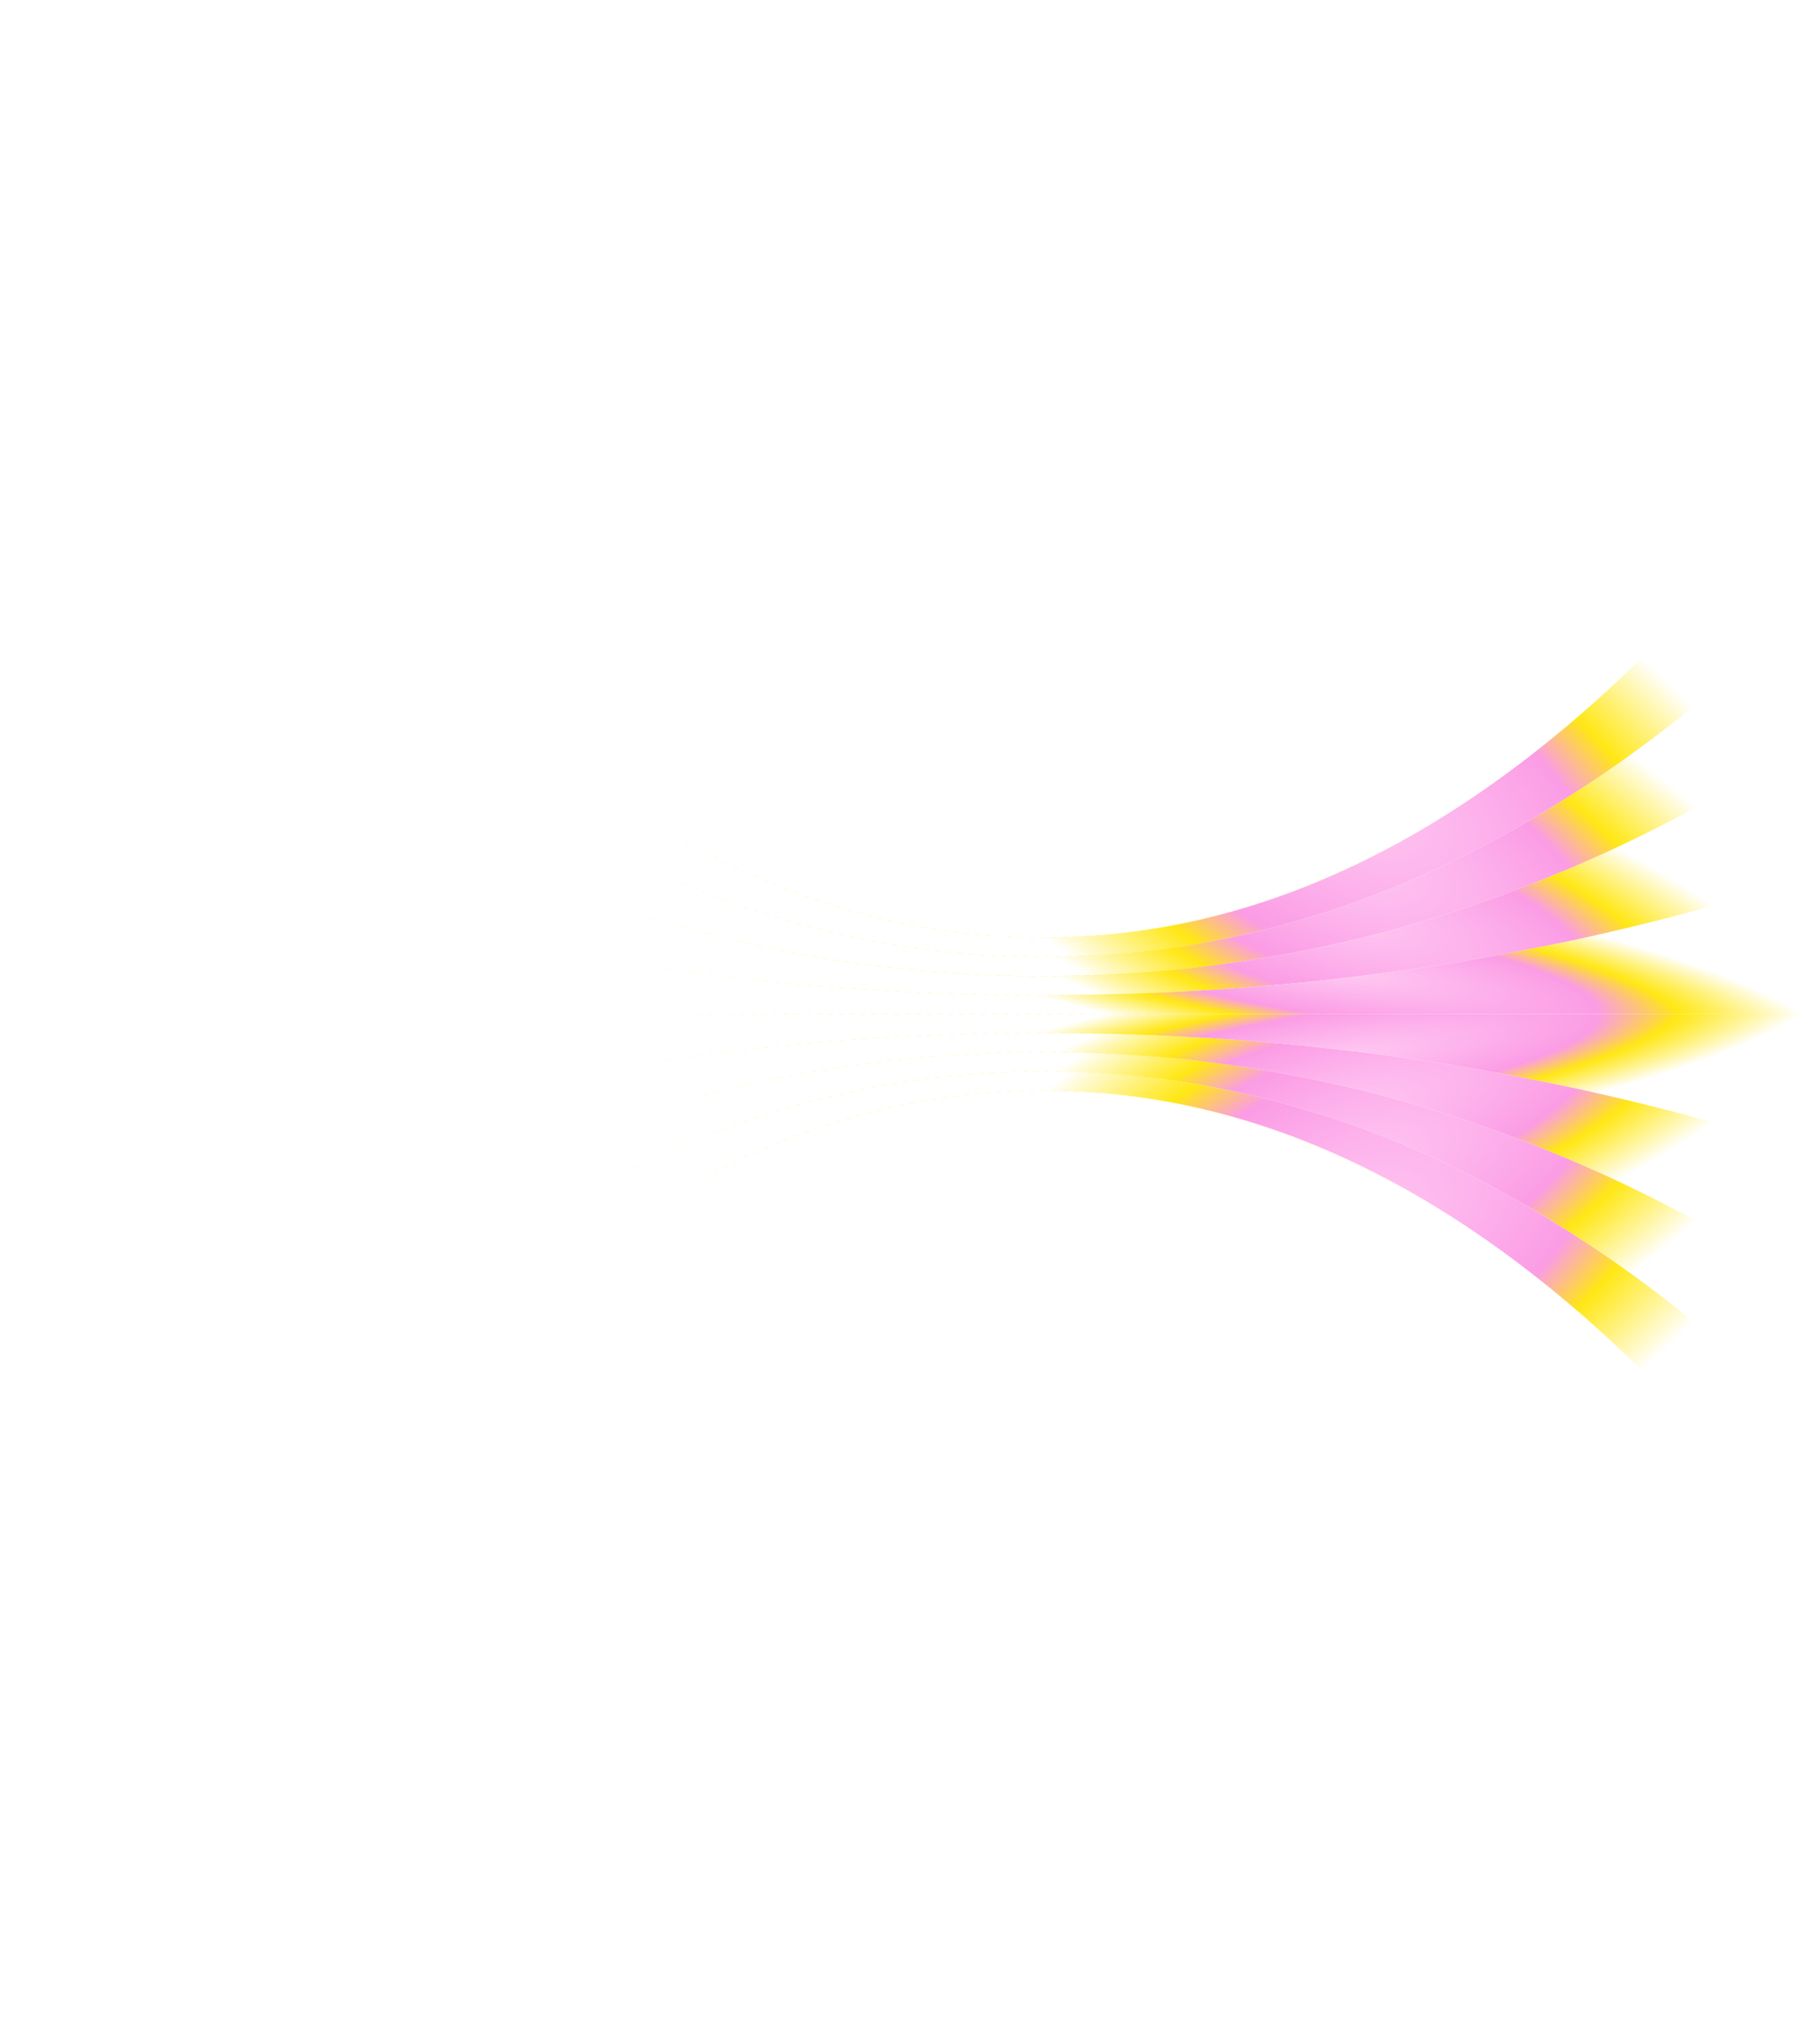 <svg width="3985" height="4440" viewBox="0 0 3985 4440" fill="none" xmlns="http://www.w3.org/2000/svg">
<path d="M3048 2220.18L1.016 2220.17" stroke="url(#paint0_linear_27536_3213)" stroke-miterlimit="10" stroke-dasharray="12 12"/>
<path d="M3048 2128.7C2670.86 2178.08 1890.83 2243.68 1014.33 2033.36C571.683 1928.44 234.6 1785.41 1 1665.67M1.016 1665.67C1.011 1665.66 1.005 1665.66 1 1665.66L1.016 1665.62L1.016 1665.67Z" stroke="url(#paint1_linear_27536_3213)" stroke-miterlimit="10" stroke-dasharray="12 12"/>
<path d="M3048 2036.51C2670.78 2135.14 1890.51 2266.05 1013.82 1847.84C571.444 1637.85 234.536 1350.88 1 1111.11M1 1111.12C234.536 1350.93 571.444 1637.86 1013.82 1847.85C1890.51 2266.06 2670.78 2135.15 3048 2036.52" stroke="url(#paint2_linear_27536_3213)" stroke-miterlimit="10" stroke-dasharray="12 12"/>
<path d="M3048 1944.33C2670.71 2092.25 1890.18 2288.48 1013.31 1662.37C571.206 1347.3 234.473 916.395 1 556.552H1.016" stroke="url(#paint3_linear_27536_3213)" stroke-miterlimit="10" stroke-dasharray="12 12"/>
<path d="M3048 1852.15C2670.65 2049.32 1889.86 2310.87 1012.82 1476.86C570.984 1056.72 234.425 481.872 1.016 2" stroke="url(#paint4_linear_27536_3213)" stroke-miterlimit="10" stroke-dasharray="12 12"/>
<path d="M3048 2311.3C2670.86 2261.92 1890.83 2196.32 1014.33 2406.64C571.683 2511.56 234.6 2654.59 1 2774.33M1.016 2774.33C1.011 2774.34 1.005 2774.34 1 2774.34L1.016 2774.38L1.016 2774.33Z" stroke="url(#paint6_linear_27536_3213)" stroke-miterlimit="10" stroke-dasharray="12 12"/>
<path d="M3048 2403.49C2670.78 2304.86 1890.51 2173.95 1013.82 2592.16C571.444 2802.15 234.536 3089.12 1 3328.89" stroke="url(#paint7_linear_27536_3213)" stroke-miterlimit="10" stroke-dasharray="12 12"/>
<path d="M3048 2495.67C2670.71 2347.75 1890.18 2151.52 1013.31 2777.63C571.206 3092.7 234.473 3523.61 1 3883.45H1.016" stroke="url(#paint8_linear_27536_3213)" stroke-miterlimit="10" stroke-dasharray="12 12"/>
<path d="M3048 2587.85C2670.65 2390.68 1889.86 2129.13 1012.82 2963.14C570.984 3383.28 234.425 3958.13 1.016 4438" stroke="url(#paint9_linear_27536_3213)" stroke-miterlimit="10" stroke-dasharray="12 12"/>
<g clip-path="url(#clip0_27536_3213)">
<path d="M4570.44 555.836C4336.63 915.735 3999.41 1346.73 3556.64 1661.84C2678.49 2288.04 1896.81 2091.78 1518.96 1943.84L1518.96 1851.65C1896.87 2048.85 2678.81 2310.43 3557.14 1476.29C3999.63 1056.08 4336.68 481.158 4570.42 1.211V555.836H4570.44Z" fill="url(#paint10_radial_27536_3213)"/>
<path d="M4570.44 555.835C4336.63 915.735 3999.41 1346.7 3556.64 1661.84C2678.49 2288.04 1896.81 2091.78 1518.96 1943.84L1518.96 2036.02C1896.74 2134.67 2678.16 2265.6 3556.13 1847.34C3999.17 1637.3 4336.56 1350.29 4570.44 1110.48V555.835Z" fill="url(#paint11_radial_27536_3213)"/>
<path d="M4570.44 1110.48C4336.56 1350.34 3999.17 1637.3 3556.13 1847.34C2678.16 2265.6 1896.74 2134.67 1518.96 2036.02L1518.96 2128.22C1896.66 2177.6 2677.84 2243.21 3555.63 2032.86C3998.92 1927.92 4336.49 1784.87 4570.44 1665.11V1110.48Z" fill="url(#paint12_radial_27536_3213)"/>
<path d="M4570.44 1665.13V2219.73L1518.97 2219.71L1518.97 2128.23C1896.67 2177.62 2677.85 2243.23 3555.64 2032.88C3998.92 1927.95 4336.49 1784.94 4570.44 1665.13Z" fill="url(#paint13_radial_27536_3213)"/>
<path d="M4570.47 3883.6C4336.63 3523.71 3999.41 3092.73 3556.66 2777.61C2678.51 2151.41 1896.82 2347.67 1518.98 2495.61L1518.98 2587.81C1896.89 2390.6 2678.83 2129.02 3557.15 2963.15C3999.65 3383.36 4336.68 3958.3 4570.44 4438.24V3883.6H4570.47Z" fill="url(#paint14_radial_27536_3213)"/>
<path d="M4570.47 3883.6C4336.63 3523.7 3999.41 3092.73 3556.66 2777.61C2678.51 2151.4 1896.82 2347.66 1518.98 2495.61L1518.98 2403.41C1896.76 2304.77 2678.18 2173.83 3556.15 2592.11C3999.19 2802.14 4336.59 3089.15 4570.47 3328.96V3883.6Z" fill="url(#paint15_radial_27536_3213)"/>
<path d="M4570.47 3328.95C4336.59 3089.1 3999.19 2802.13 3556.15 2592.11C2678.18 2173.83 1896.76 2304.76 1518.98 2403.41L1518.98 2311.21C1896.68 2261.83 2677.86 2196.22 3555.65 2406.57C3998.95 2511.5 4336.51 2654.55 4570.47 2774.31V3328.95Z" fill="url(#paint16_radial_27536_3213)"/>
<path d="M4570.47 2774.33C4570.47 2774.32 4570.44 2774.32 4570.44 2774.32V2219.73L1518.98 2219.71L1518.98 2311.22C1896.68 2261.84 2677.86 2196.23 3555.65 2406.58C3998.92 2511.51 4336.51 2654.52 4570.44 2774.32V2774.37L4570.47 2774.33Z" fill="url(#paint17_radial_27536_3213)"/>
</g>
<defs>
<linearGradient id="paint0_linear_27536_3213" x1="1196.61" y1="2081.59" x2="1751.93" y2="2008.01" gradientUnits="userSpaceOnUse">
<stop stop-color="#FFE715" stop-opacity="0.05"/>
<stop offset="1" stop-color="#FFE715" stop-opacity="0.3"/>
</linearGradient>
<linearGradient id="paint1_linear_27536_3213" x1="1196.61" y1="2081.59" x2="1751.93" y2="2008.01" gradientUnits="userSpaceOnUse">
<stop stop-color="#FFE715" stop-opacity="0.05"/>
<stop offset="1" stop-color="#FFE715" stop-opacity="0.3"/>
</linearGradient>
<linearGradient id="paint2_linear_27536_3213" x1="1196.61" y1="2081.59" x2="1751.93" y2="2008.01" gradientUnits="userSpaceOnUse">
<stop stop-color="#FFE715" stop-opacity="0.05"/>
<stop offset="1" stop-color="#FFE715" stop-opacity="0.3"/>
</linearGradient>
<linearGradient id="paint3_linear_27536_3213" x1="1196.61" y1="2081.59" x2="1751.93" y2="2008.01" gradientUnits="userSpaceOnUse">
<stop stop-color="#FFE715" stop-opacity="0.05"/>
<stop offset="1" stop-color="#FFE715" stop-opacity="0.3"/>
</linearGradient>
<linearGradient id="paint4_linear_27536_3213" x1="1196.61" y1="2081.59" x2="1751.93" y2="2008.01" gradientUnits="userSpaceOnUse">
<stop stop-color="#FFE715" stop-opacity="0.05"/>
<stop offset="1" stop-color="#FFE715" stop-opacity="0.3"/>
</linearGradient>
<linearGradient id="paint5_linear_27536_3213" x1="1196.61" y1="2358.41" x2="1751.93" y2="2431.99" gradientUnits="userSpaceOnUse">
<stop stop-color="#FFE715" stop-opacity="0.05"/>
<stop offset="1" stop-color="#FFE715" stop-opacity="0.3"/>
</linearGradient>
<linearGradient id="paint6_linear_27536_3213" x1="1196.61" y1="2358.41" x2="1751.93" y2="2431.99" gradientUnits="userSpaceOnUse">
<stop stop-color="#FFE715" stop-opacity="0.05"/>
<stop offset="1" stop-color="#FFE715" stop-opacity="0.3"/>
</linearGradient>
<linearGradient id="paint7_linear_27536_3213" x1="1196.61" y1="2358.41" x2="1751.93" y2="2431.99" gradientUnits="userSpaceOnUse">
<stop stop-color="#FFE715" stop-opacity="0.05"/>
<stop offset="1" stop-color="#FFE715" stop-opacity="0.3"/>
</linearGradient>
<linearGradient id="paint8_linear_27536_3213" x1="1196.61" y1="2358.41" x2="1751.93" y2="2431.99" gradientUnits="userSpaceOnUse">
<stop stop-color="#FFE715" stop-opacity="0.05"/>
<stop offset="1" stop-color="#FFE715" stop-opacity="0.3"/>
</linearGradient>
<linearGradient id="paint9_linear_27536_3213" x1="1196.61" y1="2358.41" x2="1751.93" y2="2431.99" gradientUnits="userSpaceOnUse">
<stop stop-color="#FFE715" stop-opacity="0.05"/>
<stop offset="1" stop-color="#FFE715" stop-opacity="0.3"/>
</linearGradient>
<radialGradient id="paint10_radial_27536_3213" cx="0" cy="0" r="1" gradientUnits="userSpaceOnUse" gradientTransform="translate(2905.93 1712.54) rotate(-148.556) scale(2209.2 1083.68)">
<stop stop-color="#FFCCF3"/>
<stop offset="0.314" stop-color="#FB9CE5"/>
<stop offset="0.412" stop-color="#FFE715"/>
<stop offset="0.582" stop-color="#FFE715" stop-opacity="0"/>
</radialGradient>
<radialGradient id="paint11_radial_27536_3213" cx="0" cy="0" r="1" gradientUnits="userSpaceOnUse" gradientTransform="translate(2905.93 1848.06) rotate(-155.217) scale(2075.98 870.799)">
<stop stop-color="#FFCCF3"/>
<stop offset="0.314" stop-color="#FB9CE5"/>
<stop offset="0.412" stop-color="#FFE715"/>
<stop offset="0.582" stop-color="#FFE715" stop-opacity="0"/>
</radialGradient>
<radialGradient id="paint12_radial_27536_3213" cx="0" cy="0" r="1" gradientUnits="userSpaceOnUse" gradientTransform="translate(2905.93 1983.61) rotate(-162.674) scale(1974.37 618.67)">
<stop stop-color="#FFCCF3"/>
<stop offset="0.314" stop-color="#FB9CE5"/>
<stop offset="0.412" stop-color="#FFE715"/>
<stop offset="0.582" stop-color="#FFE715" stop-opacity="0"/>
</radialGradient>
<radialGradient id="paint13_radial_27536_3213" cx="0" cy="0" r="1" gradientUnits="userSpaceOnUse" gradientTransform="translate(2905.94 2118.62) rotate(-170.795) scale(1909.37 332.293)">
<stop stop-color="#FFCCF3"/>
<stop offset="0.314" stop-color="#FB9CE5"/>
<stop offset="0.412" stop-color="#FFE715"/>
<stop offset="0.582" stop-color="#FFE715" stop-opacity="0"/>
</radialGradient>
<radialGradient id="paint14_radial_27536_3213" cx="0" cy="0" r="1" gradientUnits="userSpaceOnUse" gradientTransform="translate(2905.95 2726.92) rotate(148.556) scale(2209.2 1083.68)">
<stop stop-color="#FFCCF3"/>
<stop offset="0.314" stop-color="#FB9CE5"/>
<stop offset="0.412" stop-color="#FFE715"/>
<stop offset="0.582" stop-color="#FFE715" stop-opacity="0"/>
</radialGradient>
<radialGradient id="paint15_radial_27536_3213" cx="0" cy="0" r="1" gradientUnits="userSpaceOnUse" gradientTransform="translate(2905.95 2591.38) rotate(155.217) scale(2075.98 870.799)">
<stop stop-color="#FFCCF3"/>
<stop offset="0.314" stop-color="#FB9CE5"/>
<stop offset="0.412" stop-color="#FFE715"/>
<stop offset="0.582" stop-color="#FFE715" stop-opacity="0"/>
</radialGradient>
<radialGradient id="paint16_radial_27536_3213" cx="0" cy="0" r="1" gradientUnits="userSpaceOnUse" gradientTransform="translate(2905.95 2455.82) rotate(162.674) scale(1974.37 618.669)">
<stop stop-color="#FFCCF3"/>
<stop offset="0.314" stop-color="#FB9CE5"/>
<stop offset="0.412" stop-color="#FFE715"/>
<stop offset="0.582" stop-color="#FFE715" stop-opacity="0"/>
</radialGradient>
<radialGradient id="paint17_radial_27536_3213" cx="0" cy="0" r="1" gradientUnits="userSpaceOnUse" gradientTransform="translate(2905.95 2320.83) rotate(170.795) scale(1909.37 332.301)">
<stop stop-color="#FFCCF3"/>
<stop offset="0.314" stop-color="#FB9CE5"/>
<stop offset="0.412" stop-color="#FFE715"/>
<stop offset="0.582" stop-color="#FFE715" stop-opacity="0"/>
</radialGradient>
<clipPath id="clip0_27536_3213">
<rect width="4440" height="2467" fill="white" transform="matrix(0 -1 1 0 1518 4440)"/>
</clipPath>
</defs>
</svg>
